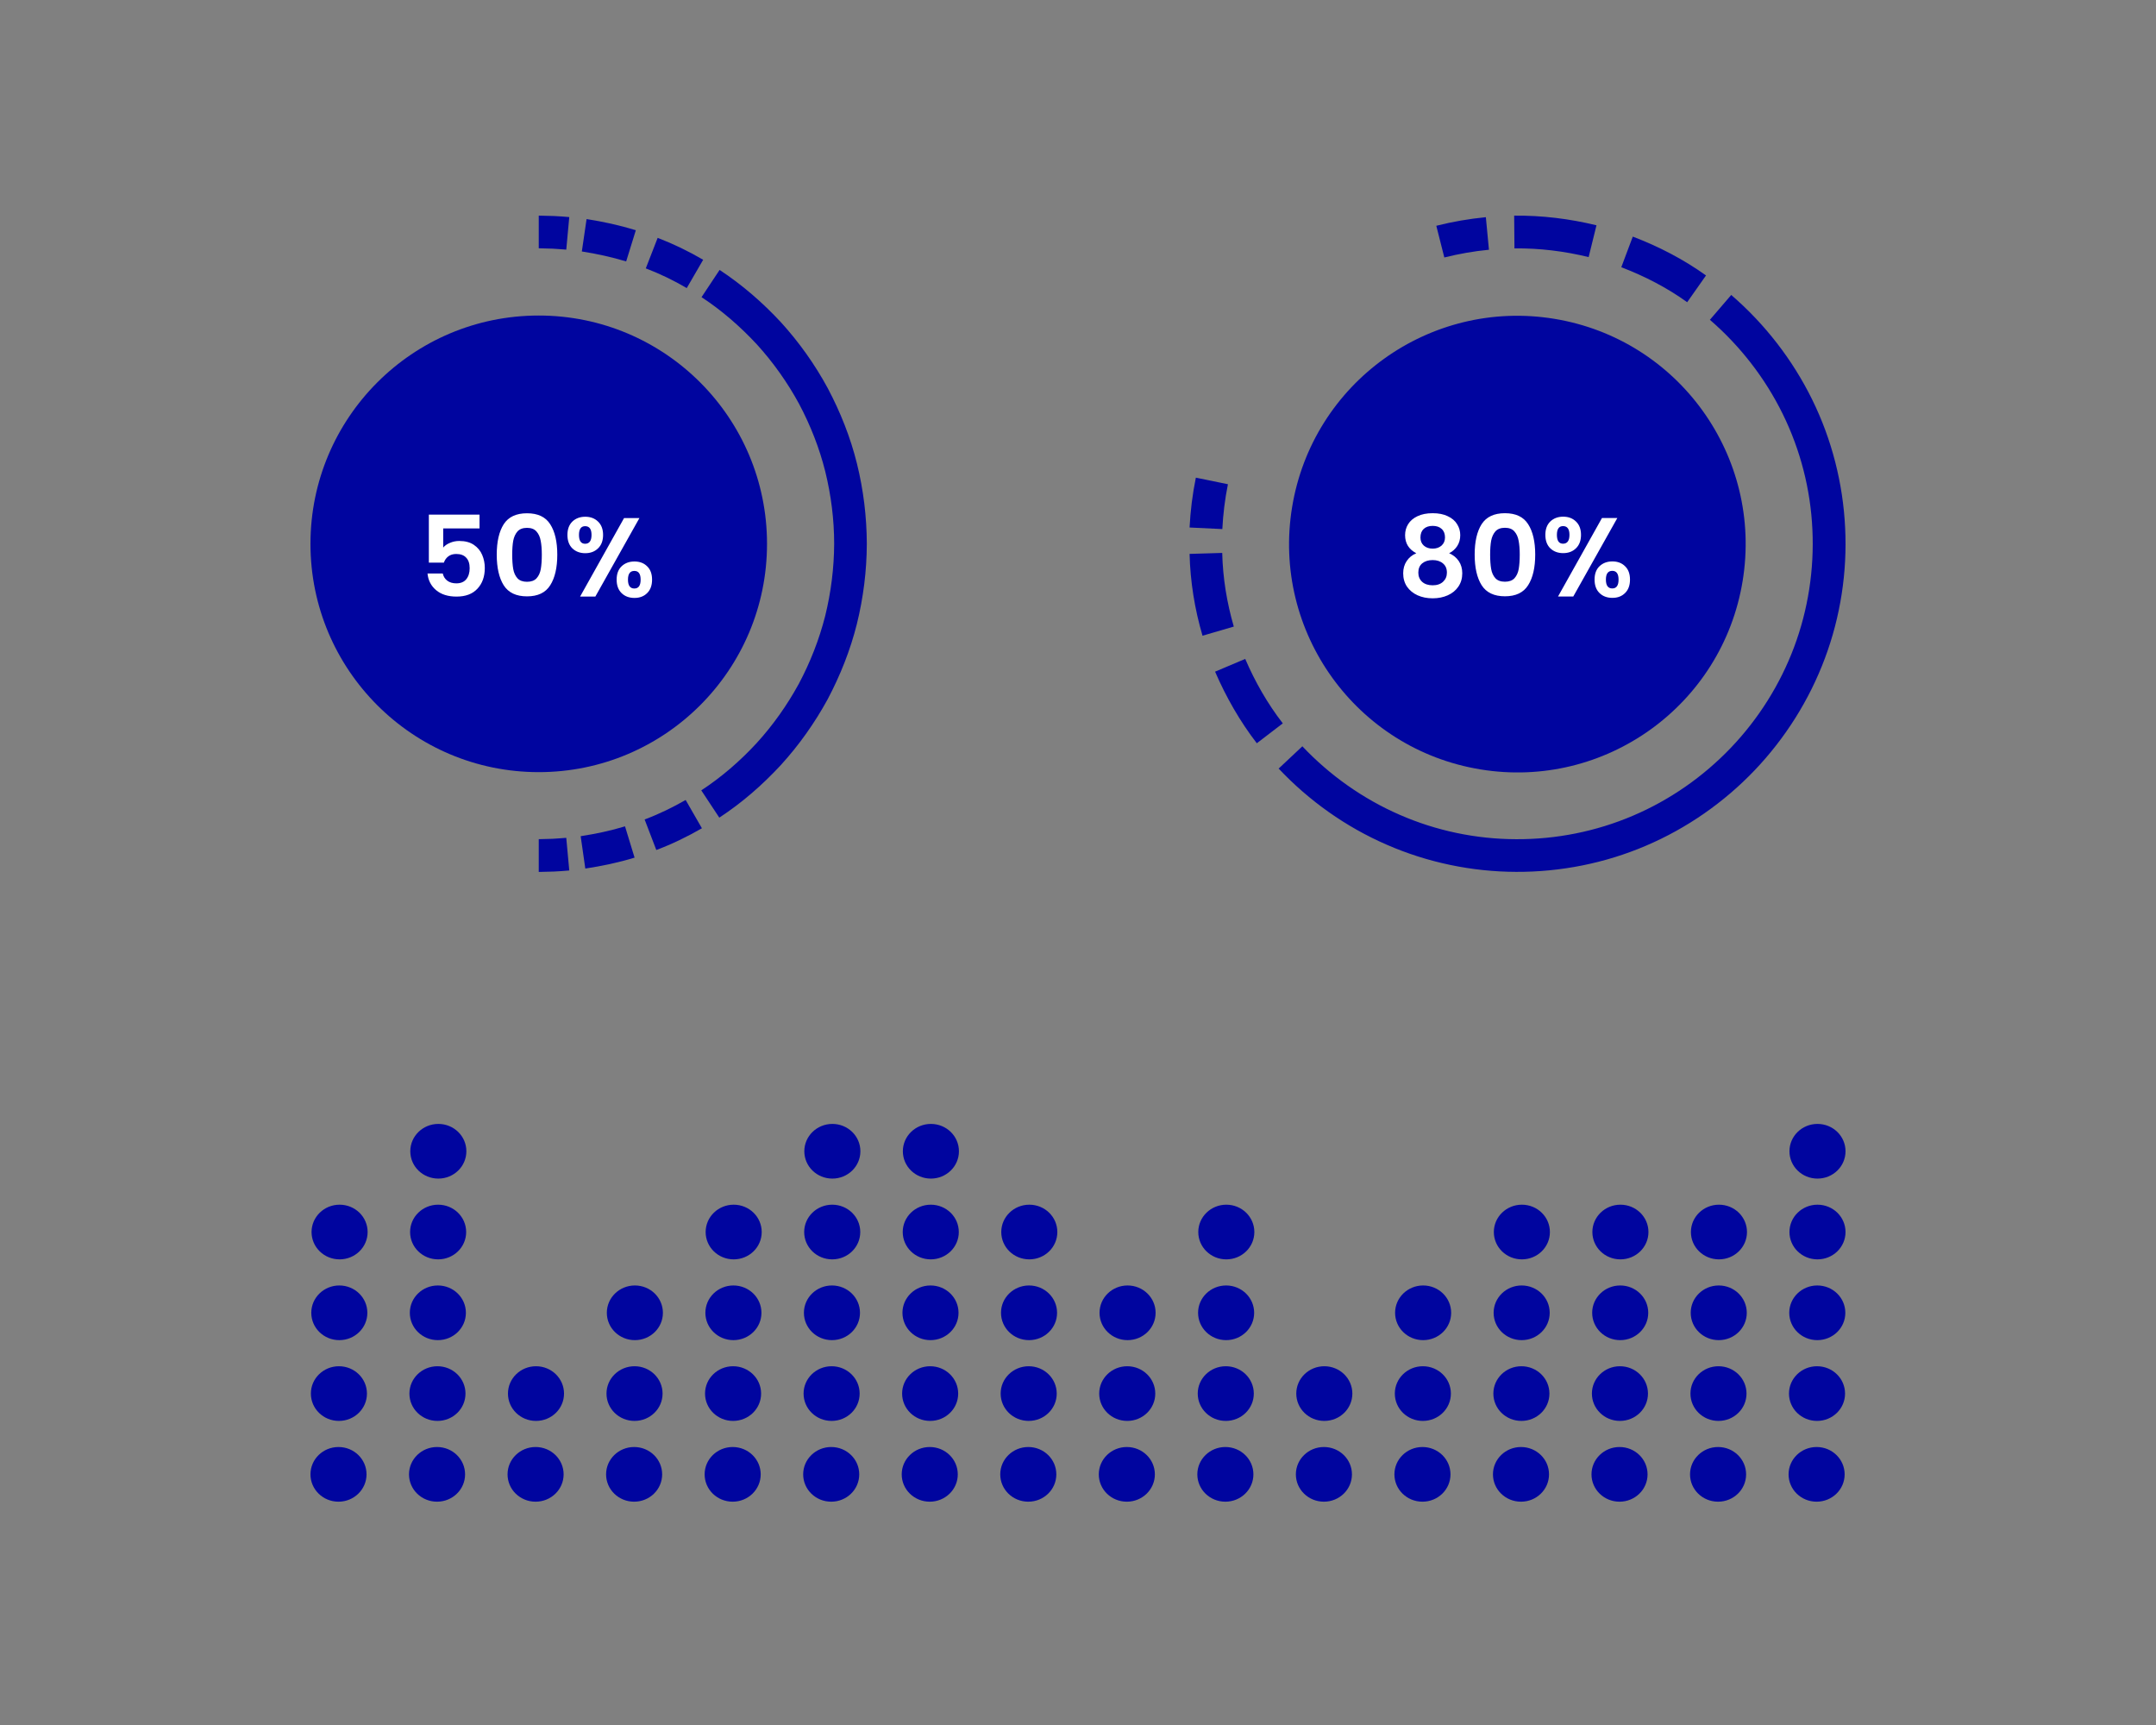<svg xmlns="http://www.w3.org/2000/svg" width="250" height="200" viewBox="0 0 250 200" fill="none"><rect x="0" y="0" width="250" height="200" fill="#808080" stroke="none"/><path d="M42.502 170.939C42.502 172.685 41.05 174.109 39.251 174.109C37.453 174.109 36 172.693 36 170.939C36 169.186 37.453 167.769 39.251 167.769C41.05 167.769 42.502 169.186 42.502 170.939ZM50.678 167.769C48.887 167.769 47.426 169.186 47.426 170.939C47.426 172.693 48.879 174.109 50.678 174.109C52.476 174.109 53.929 172.693 53.929 170.939C53.929 169.186 52.476 167.769 50.678 167.769ZM62.104 167.769C60.313 167.769 58.853 169.186 58.853 170.939C58.853 172.693 60.306 174.109 62.104 174.109C63.902 174.109 65.355 172.693 65.355 170.939C65.355 169.186 63.902 167.769 62.104 167.769ZM73.53 167.769C71.74 167.769 70.279 169.186 70.279 170.939C70.279 172.693 71.732 174.109 73.53 174.109C75.329 174.109 76.781 172.693 76.781 170.939C76.781 169.186 75.329 167.769 73.53 167.769ZM84.957 167.769C83.166 167.769 81.705 169.186 81.705 170.939C81.705 172.693 83.158 174.109 84.957 174.109C86.755 174.109 88.208 172.693 88.208 170.939C88.208 169.186 86.755 167.769 84.957 167.769ZM96.383 167.769C94.592 167.769 93.132 169.186 93.132 170.939C93.132 172.693 94.584 174.109 96.383 174.109C98.181 174.109 99.634 172.693 99.634 170.939C99.634 169.186 98.181 167.769 96.383 167.769ZM107.809 167.769C106.019 167.769 104.558 169.186 104.558 170.939C104.558 172.693 106.011 174.109 107.809 174.109C109.607 174.109 111.06 172.693 111.06 170.939C111.06 169.186 109.607 167.769 107.809 167.769ZM119.235 167.769C117.445 167.769 115.984 169.186 115.984 170.939C115.984 172.693 117.437 174.109 119.235 174.109C121.034 174.109 122.487 172.693 122.487 170.939C122.487 169.186 121.034 167.769 119.235 167.769ZM130.662 167.769C128.871 167.769 127.411 169.186 127.411 170.939C127.411 172.693 128.863 174.109 130.662 174.109C132.46 174.109 133.913 172.693 133.913 170.939C133.913 169.186 132.46 167.769 130.662 167.769ZM142.088 167.769C140.298 167.769 138.837 169.186 138.837 170.939C138.837 172.693 140.29 174.109 142.088 174.109C143.886 174.109 145.339 172.693 145.339 170.939C145.339 169.186 143.886 167.769 142.088 167.769ZM153.514 167.769C151.724 167.769 150.263 169.186 150.263 170.939C150.263 172.693 151.716 174.109 153.514 174.109C155.313 174.109 156.766 172.693 156.766 170.939C156.766 169.186 155.313 167.769 153.514 167.769ZM164.941 167.769C163.15 167.769 161.689 169.186 161.689 170.939C161.689 172.693 163.142 174.109 164.941 174.109C166.739 174.109 168.192 172.693 168.192 170.939C168.192 169.186 166.739 167.769 164.941 167.769ZM176.367 167.769C174.576 167.769 173.116 169.186 173.116 170.939C173.116 172.693 174.569 174.109 176.367 174.109C178.165 174.109 179.618 172.693 179.618 170.939C179.618 169.186 178.165 167.769 176.367 167.769ZM187.793 167.769C186.003 167.769 184.542 169.186 184.542 170.939C184.542 172.693 185.995 174.109 187.793 174.109C189.592 174.109 191.044 172.693 191.044 170.939C191.044 169.186 189.592 167.769 187.793 167.769ZM199.22 167.769C197.429 167.769 195.968 169.186 195.968 170.939C195.968 172.693 197.421 174.109 199.22 174.109C201.018 174.109 202.471 172.693 202.471 170.939C202.471 169.186 201.018 167.769 199.22 167.769ZM210.646 167.769C208.855 167.769 207.395 169.186 207.395 170.939C207.395 172.693 208.848 174.109 210.646 174.109C212.444 174.109 213.897 172.693 213.897 170.939C213.897 169.186 212.444 167.769 210.646 167.769ZM39.298 158.404C37.508 158.404 36.047 159.821 36.047 161.574C36.047 163.328 37.5 164.744 39.298 164.744C41.097 164.744 42.55 163.328 42.55 161.574C42.55 159.821 41.097 158.404 39.298 158.404ZM50.725 158.404C48.934 158.404 47.473 159.821 47.473 161.574C47.473 163.328 48.926 164.744 50.725 164.744C52.523 164.744 53.976 163.328 53.976 161.574C53.976 159.821 52.523 158.404 50.725 158.404ZM62.151 158.404C60.36 158.404 58.9 159.821 58.9 161.574C58.9 163.328 60.353 164.744 62.151 164.744C63.949 164.744 65.402 163.328 65.402 161.574C65.402 159.821 63.949 158.404 62.151 158.404ZM73.577 158.404C71.787 158.404 70.326 159.821 70.326 161.574C70.326 163.328 71.779 164.744 73.577 164.744C75.376 164.744 76.829 163.328 76.829 161.574C76.829 159.821 75.376 158.404 73.577 158.404ZM85.004 158.404C83.213 158.404 81.752 159.821 81.752 161.574C81.752 163.328 83.205 164.744 85.004 164.744C86.802 164.744 88.255 163.328 88.255 161.574C88.255 159.821 86.802 158.404 85.004 158.404ZM96.43 158.404C94.639 158.404 93.179 159.821 93.179 161.574C93.179 163.328 94.632 164.744 96.43 164.744C98.228 164.744 99.681 163.328 99.681 161.574C99.681 159.821 98.228 158.404 96.43 158.404ZM107.856 158.404C106.066 158.404 104.605 159.821 104.605 161.574C104.605 163.328 106.058 164.744 107.856 164.744C109.655 164.744 111.107 163.328 111.107 161.574C111.107 159.821 109.655 158.404 107.856 158.404ZM119.283 158.404C117.492 158.404 116.031 159.821 116.031 161.574C116.031 163.328 117.484 164.744 119.283 164.744C121.081 164.744 122.534 163.328 122.534 161.574C122.534 159.821 121.081 158.404 119.283 158.404ZM130.709 158.404C128.918 158.404 127.458 159.821 127.458 161.574C127.458 163.328 128.91 164.744 130.709 164.744C132.507 164.744 133.96 163.328 133.96 161.574C133.96 159.821 132.507 158.404 130.709 158.404ZM142.135 158.404C140.345 158.404 138.884 159.821 138.884 161.574C138.884 163.328 140.337 164.744 142.135 164.744C143.934 164.744 145.386 163.328 145.386 161.574C145.386 159.821 143.934 158.404 142.135 158.404ZM153.561 158.404C151.771 158.404 150.31 159.821 150.31 161.574C150.31 163.328 151.763 164.744 153.561 164.744C155.36 164.744 156.813 163.328 156.813 161.574C156.813 159.821 155.36 158.404 153.561 158.404ZM164.988 158.404C163.197 158.404 161.737 159.821 161.737 161.574C161.737 163.328 163.189 164.744 164.988 164.744C166.786 164.744 168.239 163.328 168.239 161.574C168.239 159.821 166.786 158.404 164.988 158.404ZM176.414 158.404C174.624 158.404 173.163 159.821 173.163 161.574C173.163 163.328 174.616 164.744 176.414 164.744C178.212 164.744 179.665 163.328 179.665 161.574C179.665 159.821 178.212 158.404 176.414 158.404ZM187.84 158.404C186.05 158.404 184.589 159.821 184.589 161.574C184.589 163.328 186.042 164.744 187.84 164.744C189.639 164.744 191.092 163.328 191.092 161.574C191.092 159.821 189.639 158.404 187.84 158.404ZM199.267 158.404C197.476 158.404 196.016 159.821 196.016 161.574C196.016 163.328 197.468 164.744 199.267 164.744C201.065 164.744 202.518 163.328 202.518 161.574C202.518 159.821 201.065 158.404 199.267 158.404ZM210.693 158.404C208.903 158.404 207.442 159.821 207.442 161.574C207.442 163.328 208.895 164.744 210.693 164.744C212.491 164.744 213.944 163.328 213.944 161.574C213.944 159.821 212.491 158.404 210.693 158.404ZM39.345 149.039C37.555 149.039 36.094 150.455 36.094 152.209C36.094 153.963 37.547 155.379 39.345 155.379C41.144 155.379 42.597 153.963 42.597 152.209C42.597 150.455 41.144 149.039 39.345 149.039ZM50.772 149.039C48.981 149.039 47.521 150.455 47.521 152.209C47.521 153.963 48.973 155.379 50.772 155.379C52.57 155.379 54.023 153.963 54.023 152.209C54.023 150.455 52.57 149.039 50.772 149.039ZM73.617 149.039C71.826 149.039 70.365 150.455 70.365 152.209C70.365 153.963 71.818 155.379 73.617 155.379C75.415 155.379 76.868 153.963 76.868 152.209C76.868 150.455 75.415 149.039 73.617 149.039ZM85.043 149.039C83.252 149.039 81.792 150.455 81.792 152.209C81.792 153.963 83.245 155.379 85.043 155.379C86.841 155.379 88.294 153.963 88.294 152.209C88.294 150.455 86.841 149.039 85.043 149.039ZM96.469 149.039C94.679 149.039 93.218 150.455 93.218 152.209C93.218 153.963 94.671 155.379 96.469 155.379C98.267 155.379 99.72 153.963 99.72 152.209C99.72 150.455 98.267 149.039 96.469 149.039ZM107.895 149.039C106.105 149.039 104.644 150.455 104.644 152.209C104.644 153.963 106.097 155.379 107.895 155.379C109.694 155.379 111.147 153.963 111.147 152.209C111.147 150.455 109.694 149.039 107.895 149.039ZM119.322 149.039C117.531 149.039 116.071 150.455 116.071 152.209C116.071 153.963 117.523 155.379 119.322 155.379C121.12 155.379 122.573 153.963 122.573 152.209C122.573 150.455 121.12 149.039 119.322 149.039ZM130.748 149.039C128.958 149.039 127.497 150.455 127.497 152.209C127.497 153.963 128.95 155.379 130.748 155.379C132.546 155.379 133.999 153.963 133.999 152.209C133.999 150.455 132.546 149.039 130.748 149.039ZM142.174 149.039C140.384 149.039 138.923 150.455 138.923 152.209C138.923 153.963 140.376 155.379 142.174 155.379C143.973 155.379 145.426 153.963 145.426 152.209C145.426 150.455 143.973 149.039 142.174 149.039ZM165.019 149.039C163.229 149.039 161.768 150.455 161.768 152.209C161.768 153.963 163.221 155.379 165.019 155.379C166.818 155.379 168.27 153.963 168.27 152.209C168.27 150.455 166.818 149.039 165.019 149.039ZM176.445 149.039C174.655 149.039 173.194 150.455 173.194 152.209C173.194 153.963 174.647 155.379 176.445 155.379C178.244 155.379 179.697 153.963 179.697 152.209C179.697 150.455 178.244 149.039 176.445 149.039ZM187.872 149.039C186.081 149.039 184.621 150.455 184.621 152.209C184.621 153.963 186.073 155.379 187.872 155.379C189.67 155.379 191.123 153.963 191.123 152.209C191.123 150.455 189.67 149.039 187.872 149.039ZM199.298 149.039C197.508 149.039 196.047 150.455 196.047 152.209C196.047 153.963 197.5 155.379 199.298 155.379C201.096 155.379 202.549 153.963 202.549 152.209C202.549 150.455 201.096 149.039 199.298 149.039ZM210.724 149.039C208.934 149.039 207.473 150.455 207.473 152.209C207.473 153.963 208.926 155.379 210.724 155.379C212.523 155.379 213.976 153.963 213.976 152.209C213.976 150.455 212.523 149.039 210.724 149.039ZM39.377 139.674C37.586 139.674 36.126 141.09 36.126 142.844C36.126 144.597 37.578 146.014 39.377 146.014C41.175 146.014 42.628 144.597 42.628 142.844C42.628 141.09 41.175 139.674 39.377 139.674ZM50.803 139.674C49.013 139.674 47.552 141.09 47.552 142.844C47.552 144.597 49.005 146.014 50.803 146.014C52.602 146.014 54.054 144.597 54.054 142.844C54.054 141.09 52.602 139.674 50.803 139.674ZM85.074 139.674C83.284 139.674 81.823 141.09 81.823 142.844C81.823 144.597 83.276 146.014 85.074 146.014C86.873 146.014 88.325 144.597 88.325 142.844C88.325 141.09 86.873 139.674 85.074 139.674ZM96.501 139.674C94.71 139.674 93.249 141.09 93.249 142.844C93.249 144.597 94.702 146.014 96.501 146.014C98.299 146.014 99.752 144.597 99.752 142.844C99.752 141.09 98.299 139.674 96.501 139.674ZM107.927 139.674C106.136 139.674 104.676 141.09 104.676 142.844C104.676 144.597 106.129 146.014 107.927 146.014C109.725 146.014 111.178 144.597 111.178 142.844C111.178 141.09 109.725 139.674 107.927 139.674ZM119.353 139.674C117.563 139.674 116.102 141.09 116.102 142.844C116.102 144.597 117.555 146.014 119.353 146.014C121.152 146.014 122.604 144.597 122.604 142.844C122.604 141.09 121.152 139.674 119.353 139.674ZM142.198 139.674C140.407 139.674 138.947 141.09 138.947 142.844C138.947 144.597 140.4 146.014 142.198 146.014C143.996 146.014 145.449 144.597 145.449 142.844C145.449 141.09 143.996 139.674 142.198 139.674ZM176.469 139.674C174.679 139.674 173.218 141.09 173.218 142.844C173.218 144.597 174.671 146.014 176.469 146.014C178.267 146.014 179.72 144.597 179.72 142.844C179.72 141.09 178.267 139.674 176.469 139.674ZM187.895 139.674C186.105 139.674 184.644 141.09 184.644 142.844C184.644 144.597 186.097 146.014 187.895 146.014C189.694 146.014 191.147 144.597 191.147 142.844C191.147 141.09 189.694 139.674 187.895 139.674ZM199.322 139.674C197.531 139.674 196.07 141.09 196.07 142.844C196.07 144.597 197.523 146.014 199.322 146.014C201.12 146.014 202.573 144.597 202.573 142.844C202.573 141.09 201.12 139.674 199.322 139.674ZM210.748 139.674C208.957 139.674 207.497 141.09 207.497 142.844C207.497 144.597 208.95 146.014 210.748 146.014C212.546 146.014 213.999 144.597 213.999 142.844C213.999 141.09 212.546 139.674 210.748 139.674ZM50.827 130.309C49.036 130.309 47.575 131.725 47.575 133.479C47.575 135.232 49.028 136.649 50.827 136.649C52.625 136.649 54.078 135.232 54.078 133.479C54.078 131.725 52.625 130.309 50.827 130.309ZM96.516 130.309C94.726 130.309 93.265 131.725 93.265 133.479C93.265 135.232 94.718 136.649 96.516 136.649C98.315 136.649 99.767 135.232 99.767 133.479C99.767 131.725 98.315 130.309 96.516 130.309ZM107.943 130.309C106.152 130.309 104.691 131.725 104.691 133.479C104.691 135.232 106.144 136.649 107.943 136.649C109.741 136.649 111.194 135.232 111.194 133.479C111.194 131.725 109.741 130.309 107.943 130.309ZM210.748 130.309C208.957 130.309 207.497 131.725 207.497 133.479C207.497 135.232 208.95 136.649 210.748 136.649C212.546 136.649 213.999 135.232 213.999 133.479C213.999 131.725 212.546 130.309 210.748 130.309Z" fill="#00059F"></path><path d="M202.069 67.358C204.429 52.931 194.647 39.322 180.22 36.962C165.792 34.602 152.184 44.385 149.824 58.812C147.464 73.239 157.246 86.848 171.673 89.208C186.101 91.568 199.709 81.785 202.069 67.358Z" fill="#00059F"></path><path d="M164.228 64.143C163.361 63.693 162.928 62.995 162.928 62.05C162.928 61.582 163.045 61.157 163.279 60.776C163.522 60.386 163.881 60.078 164.358 59.853C164.843 59.619 165.433 59.502 166.126 59.502C166.819 59.502 167.404 59.619 167.881 59.853C168.366 60.078 168.726 60.386 168.96 60.776C169.203 61.157 169.324 61.582 169.324 62.05C169.324 62.527 169.207 62.947 168.973 63.311C168.739 63.666 168.427 63.944 168.037 64.143C168.514 64.351 168.886 64.654 169.155 65.053C169.424 65.452 169.558 65.924 169.558 66.47C169.558 67.059 169.406 67.575 169.103 68.017C168.808 68.451 168.401 68.784 167.881 69.018C167.361 69.252 166.776 69.369 166.126 69.369C165.476 69.369 164.891 69.252 164.371 69.018C163.86 68.784 163.452 68.451 163.149 68.017C162.854 67.575 162.707 67.059 162.707 66.47C162.707 65.924 162.841 65.452 163.11 65.053C163.379 64.646 163.751 64.343 164.228 64.143ZM167.556 62.31C167.556 61.886 167.426 61.556 167.166 61.322C166.915 61.088 166.568 60.971 166.126 60.971C165.693 60.971 165.346 61.088 165.086 61.322C164.835 61.556 164.709 61.89 164.709 62.323C164.709 62.713 164.839 63.025 165.099 63.259C165.368 63.493 165.71 63.61 166.126 63.61C166.542 63.61 166.884 63.493 167.153 63.259C167.422 63.017 167.556 62.7 167.556 62.31ZM166.126 64.936C165.632 64.936 165.229 65.062 164.917 65.313C164.614 65.564 164.462 65.924 164.462 66.392C164.462 66.826 164.609 67.181 164.904 67.458C165.207 67.727 165.615 67.861 166.126 67.861C166.637 67.861 167.04 67.722 167.335 67.445C167.63 67.168 167.777 66.817 167.777 66.392C167.777 65.933 167.625 65.578 167.322 65.326C167.019 65.066 166.62 64.936 166.126 64.936ZM170.996 64.299C170.996 62.8 171.264 61.626 171.802 60.776C172.348 59.927 173.249 59.502 174.506 59.502C175.762 59.502 176.659 59.927 177.197 60.776C177.743 61.626 178.016 62.8 178.016 64.299C178.016 65.807 177.743 66.99 177.197 67.848C176.659 68.706 175.762 69.135 174.506 69.135C173.249 69.135 172.348 68.706 171.802 67.848C171.264 66.99 170.996 65.807 170.996 64.299ZM176.222 64.299C176.222 63.658 176.178 63.12 176.092 62.687C176.014 62.245 175.849 61.886 175.598 61.608C175.355 61.331 174.991 61.192 174.506 61.192C174.02 61.192 173.652 61.331 173.401 61.608C173.158 61.886 172.993 62.245 172.907 62.687C172.829 63.12 172.79 63.658 172.79 64.299C172.79 64.958 172.829 65.513 172.907 65.963C172.985 66.405 173.149 66.765 173.401 67.042C173.652 67.311 174.02 67.445 174.506 67.445C174.991 67.445 175.359 67.311 175.611 67.042C175.862 66.765 176.027 66.405 176.105 65.963C176.183 65.513 176.222 64.958 176.222 64.299ZM179.192 62.011C179.192 61.352 179.383 60.837 179.764 60.464C180.154 60.092 180.652 59.905 181.259 59.905C181.866 59.905 182.36 60.092 182.741 60.464C183.131 60.837 183.326 61.352 183.326 62.011C183.326 62.678 183.131 63.199 182.741 63.571C182.36 63.944 181.866 64.13 181.259 64.13C180.652 64.13 180.154 63.944 179.764 63.571C179.383 63.199 179.192 62.678 179.192 62.011ZM187.538 60.061L182.429 69.161H180.661L185.757 60.061H187.538ZM181.246 60.997C180.769 60.997 180.531 61.335 180.531 62.011C180.531 62.696 180.769 63.038 181.246 63.038C181.48 63.038 181.662 62.956 181.792 62.791C181.922 62.618 181.987 62.358 181.987 62.011C181.987 61.335 181.74 60.997 181.246 60.997ZM184.899 67.198C184.899 66.531 185.09 66.015 185.471 65.651C185.861 65.278 186.359 65.092 186.966 65.092C187.573 65.092 188.062 65.278 188.435 65.651C188.816 66.015 189.007 66.531 189.007 67.198C189.007 67.865 188.816 68.385 188.435 68.758C188.062 69.131 187.573 69.317 186.966 69.317C186.351 69.317 185.852 69.131 185.471 68.758C185.09 68.385 184.899 67.865 184.899 67.198ZM186.953 66.184C186.459 66.184 186.212 66.522 186.212 67.198C186.212 67.883 186.459 68.225 186.953 68.225C187.438 68.225 187.681 67.883 187.681 67.198C187.681 66.522 187.438 66.184 186.953 66.184Z" fill="white"></path><path d="M150.999 86.511C154.18 89.883 158.045 92.616 162.29 94.464C166.536 96.324 171.162 97.287 175.8 97.299C180.437 97.321 185.075 96.402 189.343 94.576C193.61 92.762 197.486 90.062 200.69 86.713C203.894 83.363 206.414 79.364 208.038 75.018C209.663 70.683 210.38 66.001 210.156 61.374C209.943 56.737 208.767 52.166 206.717 47.999C204.678 43.843 201.777 40.102 198.27 37.078L200.746 34.199C204.644 37.559 207.859 41.704 210.133 46.33C212.407 50.945 213.707 56.042 213.953 61.184C214.211 66.314 213.415 71.512 211.601 76.34C209.797 81.168 206.997 85.604 203.446 89.323C199.895 93.042 195.582 96.044 190.844 98.06C186.105 100.088 180.952 101.107 175.811 101.085C170.669 101.073 165.516 99.998 160.8 97.937C156.073 95.887 151.794 92.851 148.266 89.11L151.032 86.511H150.999ZM187.998 30.984C190.698 32.014 193.286 33.347 195.638 35.039L197.822 31.936C195.212 30.065 192.333 28.575 189.331 27.433L187.998 30.984ZM175.62 28.799C178.522 28.766 181.412 29.124 184.212 29.808L185.12 26.122C181.994 25.36 178.79 24.968 175.576 25.002L175.609 28.799H175.62ZM167.477 29.852C169.179 29.427 170.904 29.124 172.652 28.956L172.293 25.181C170.356 25.372 168.44 25.697 166.547 26.178L167.477 29.852V29.852ZM141.735 61.352C141.825 59.604 142.037 57.857 142.385 56.143L138.666 55.381C138.274 57.286 138.038 59.224 137.938 61.161L141.724 61.341L141.735 61.352ZM143.068 72.654C142.261 69.876 141.791 67.009 141.724 64.108L137.938 64.219C138.016 67.423 138.531 70.627 139.439 73.707L143.079 72.643L143.068 72.654ZM148.747 83.868C146.977 81.582 145.532 79.051 144.39 76.396L140.895 77.874C142.172 80.821 143.774 83.632 145.734 86.175L148.747 83.868V83.868Z" fill="#00059F"></path><path d="M62.47 89.523C77.089 89.523 88.94 77.672 88.94 63.053C88.94 48.434 77.089 36.583 62.47 36.583C47.851 36.583 36 48.434 36 63.053C36 77.672 47.851 89.523 62.47 89.523Z" fill="#00059F"></path><path d="M81.312 91.64C83.676 90.094 85.815 88.234 87.731 86.162C89.635 84.078 91.27 81.76 92.626 79.284C93.948 76.797 94.99 74.153 95.684 71.42C96.356 68.687 96.715 65.864 96.726 63.053C96.726 60.23 96.367 57.418 95.695 54.674C95.012 51.94 93.97 49.297 92.648 46.81C91.304 44.334 89.657 42.016 87.764 39.932C85.849 37.871 83.709 36 81.346 34.454L83.441 31.296C86.062 33.021 88.436 35.082 90.565 37.378C92.671 39.697 94.497 42.262 95.987 45.018C97.454 47.785 98.619 50.719 99.369 53.755C100.12 56.791 100.501 59.927 100.512 63.053C100.501 66.178 100.109 69.314 99.358 72.35C98.597 75.386 97.431 78.321 95.964 81.088C94.463 83.832 92.637 86.408 90.531 88.716C88.403 91.012 86.028 93.085 83.407 94.799L81.312 91.628V91.64ZM74.882 31.116C76.529 31.744 78.108 32.505 79.632 33.401L81.536 30.119C79.856 29.134 78.086 28.282 76.26 27.576L74.882 31.116ZM67.467 29.156C69.203 29.425 70.928 29.806 72.608 30.31L73.728 26.692C71.858 26.12 69.942 25.695 68.016 25.403L67.467 29.156V29.156ZM62.471 28.786L64.073 28.831C64.61 28.854 65.137 28.91 65.663 28.943L66.01 25.168C65.417 25.123 64.834 25.067 64.241 25.045L62.471 25V28.797V28.786ZM65.663 97.14C65.137 97.173 64.599 97.229 64.073 97.252L62.471 97.296V101.094L64.241 101.049C64.834 101.027 65.417 100.971 66.01 100.926L65.663 97.151V97.14ZM72.474 95.807C70.794 96.322 69.069 96.68 67.332 96.949L67.87 100.702C69.797 100.411 71.723 100.007 73.583 99.436L72.474 95.807ZM79.509 92.749C77.985 93.622 76.394 94.395 74.748 95.011L76.103 98.551C77.929 97.868 79.699 97.005 81.391 96.031L79.497 92.737L79.509 92.749Z" fill="#00059F"></path><path d="M55.604 61.265H51.392V63.488C51.574 63.263 51.834 63.081 52.172 62.942C52.51 62.795 52.87 62.721 53.251 62.721C53.944 62.721 54.512 62.873 54.954 63.176C55.396 63.479 55.717 63.869 55.916 64.346C56.115 64.814 56.215 65.317 56.215 65.854C56.215 66.851 55.929 67.652 55.357 68.259C54.794 68.866 53.988 69.169 52.939 69.169C51.951 69.169 51.162 68.922 50.573 68.428C49.984 67.934 49.65 67.288 49.572 66.491H51.34C51.418 66.838 51.591 67.115 51.86 67.323C52.137 67.531 52.488 67.635 52.913 67.635C53.424 67.635 53.81 67.475 54.07 67.154C54.33 66.833 54.46 66.409 54.46 65.88C54.46 65.343 54.326 64.935 54.057 64.658C53.797 64.372 53.411 64.229 52.9 64.229C52.536 64.229 52.233 64.32 51.99 64.502C51.747 64.684 51.574 64.927 51.47 65.23H49.728V59.666H55.604V61.265ZM57.6 64.307C57.6 62.808 57.869 61.633 58.406 60.784C58.952 59.935 59.853 59.51 61.11 59.51C62.367 59.51 63.264 59.935 63.801 60.784C64.347 61.633 64.62 62.808 64.62 64.307C64.62 65.815 64.347 66.998 63.801 67.856C63.264 68.714 62.367 69.143 61.11 69.143C59.853 69.143 58.952 68.714 58.406 67.856C57.869 66.998 57.6 65.815 57.6 64.307ZM62.826 64.307C62.826 63.666 62.783 63.128 62.696 62.695C62.618 62.253 62.453 61.893 62.202 61.616C61.959 61.339 61.596 61.2 61.11 61.2C60.625 61.2 60.257 61.339 60.005 61.616C59.763 61.893 59.598 62.253 59.511 62.695C59.433 63.128 59.394 63.666 59.394 64.307C59.394 64.966 59.433 65.52 59.511 65.971C59.589 66.413 59.754 66.773 60.005 67.05C60.257 67.319 60.625 67.453 61.11 67.453C61.596 67.453 61.964 67.319 62.215 67.05C62.467 66.773 62.631 66.413 62.709 65.971C62.787 65.52 62.826 64.966 62.826 64.307ZM65.796 62.019C65.796 61.36 65.987 60.845 66.368 60.472C66.758 60.099 67.257 59.913 67.863 59.913C68.47 59.913 68.964 60.099 69.345 60.472C69.735 60.845 69.93 61.36 69.93 62.019C69.93 62.686 69.735 63.206 69.345 63.579C68.964 63.952 68.47 64.138 67.863 64.138C67.257 64.138 66.758 63.952 66.368 63.579C65.987 63.206 65.796 62.686 65.796 62.019ZM74.142 60.069L69.033 69.169H67.265L72.361 60.069H74.142ZM67.85 61.005C67.374 61.005 67.135 61.343 67.135 62.019C67.135 62.704 67.374 63.046 67.85 63.046C68.084 63.046 68.266 62.964 68.396 62.799C68.526 62.626 68.591 62.366 68.591 62.019C68.591 61.343 68.344 61.005 67.85 61.005ZM71.503 67.206C71.503 66.539 71.694 66.023 72.075 65.659C72.465 65.286 72.964 65.1 73.57 65.1C74.177 65.1 74.667 65.286 75.039 65.659C75.421 66.023 75.611 66.539 75.611 67.206C75.611 67.873 75.421 68.393 75.039 68.766C74.667 69.139 74.177 69.325 73.57 69.325C72.955 69.325 72.457 69.139 72.075 68.766C71.694 68.393 71.503 67.873 71.503 67.206ZM73.557 66.192C73.063 66.192 72.816 66.53 72.816 67.206C72.816 67.891 73.063 68.233 73.557 68.233C74.043 68.233 74.285 67.891 74.285 67.206C74.285 66.53 74.043 66.192 73.557 66.192Z" fill="white"></path></svg>